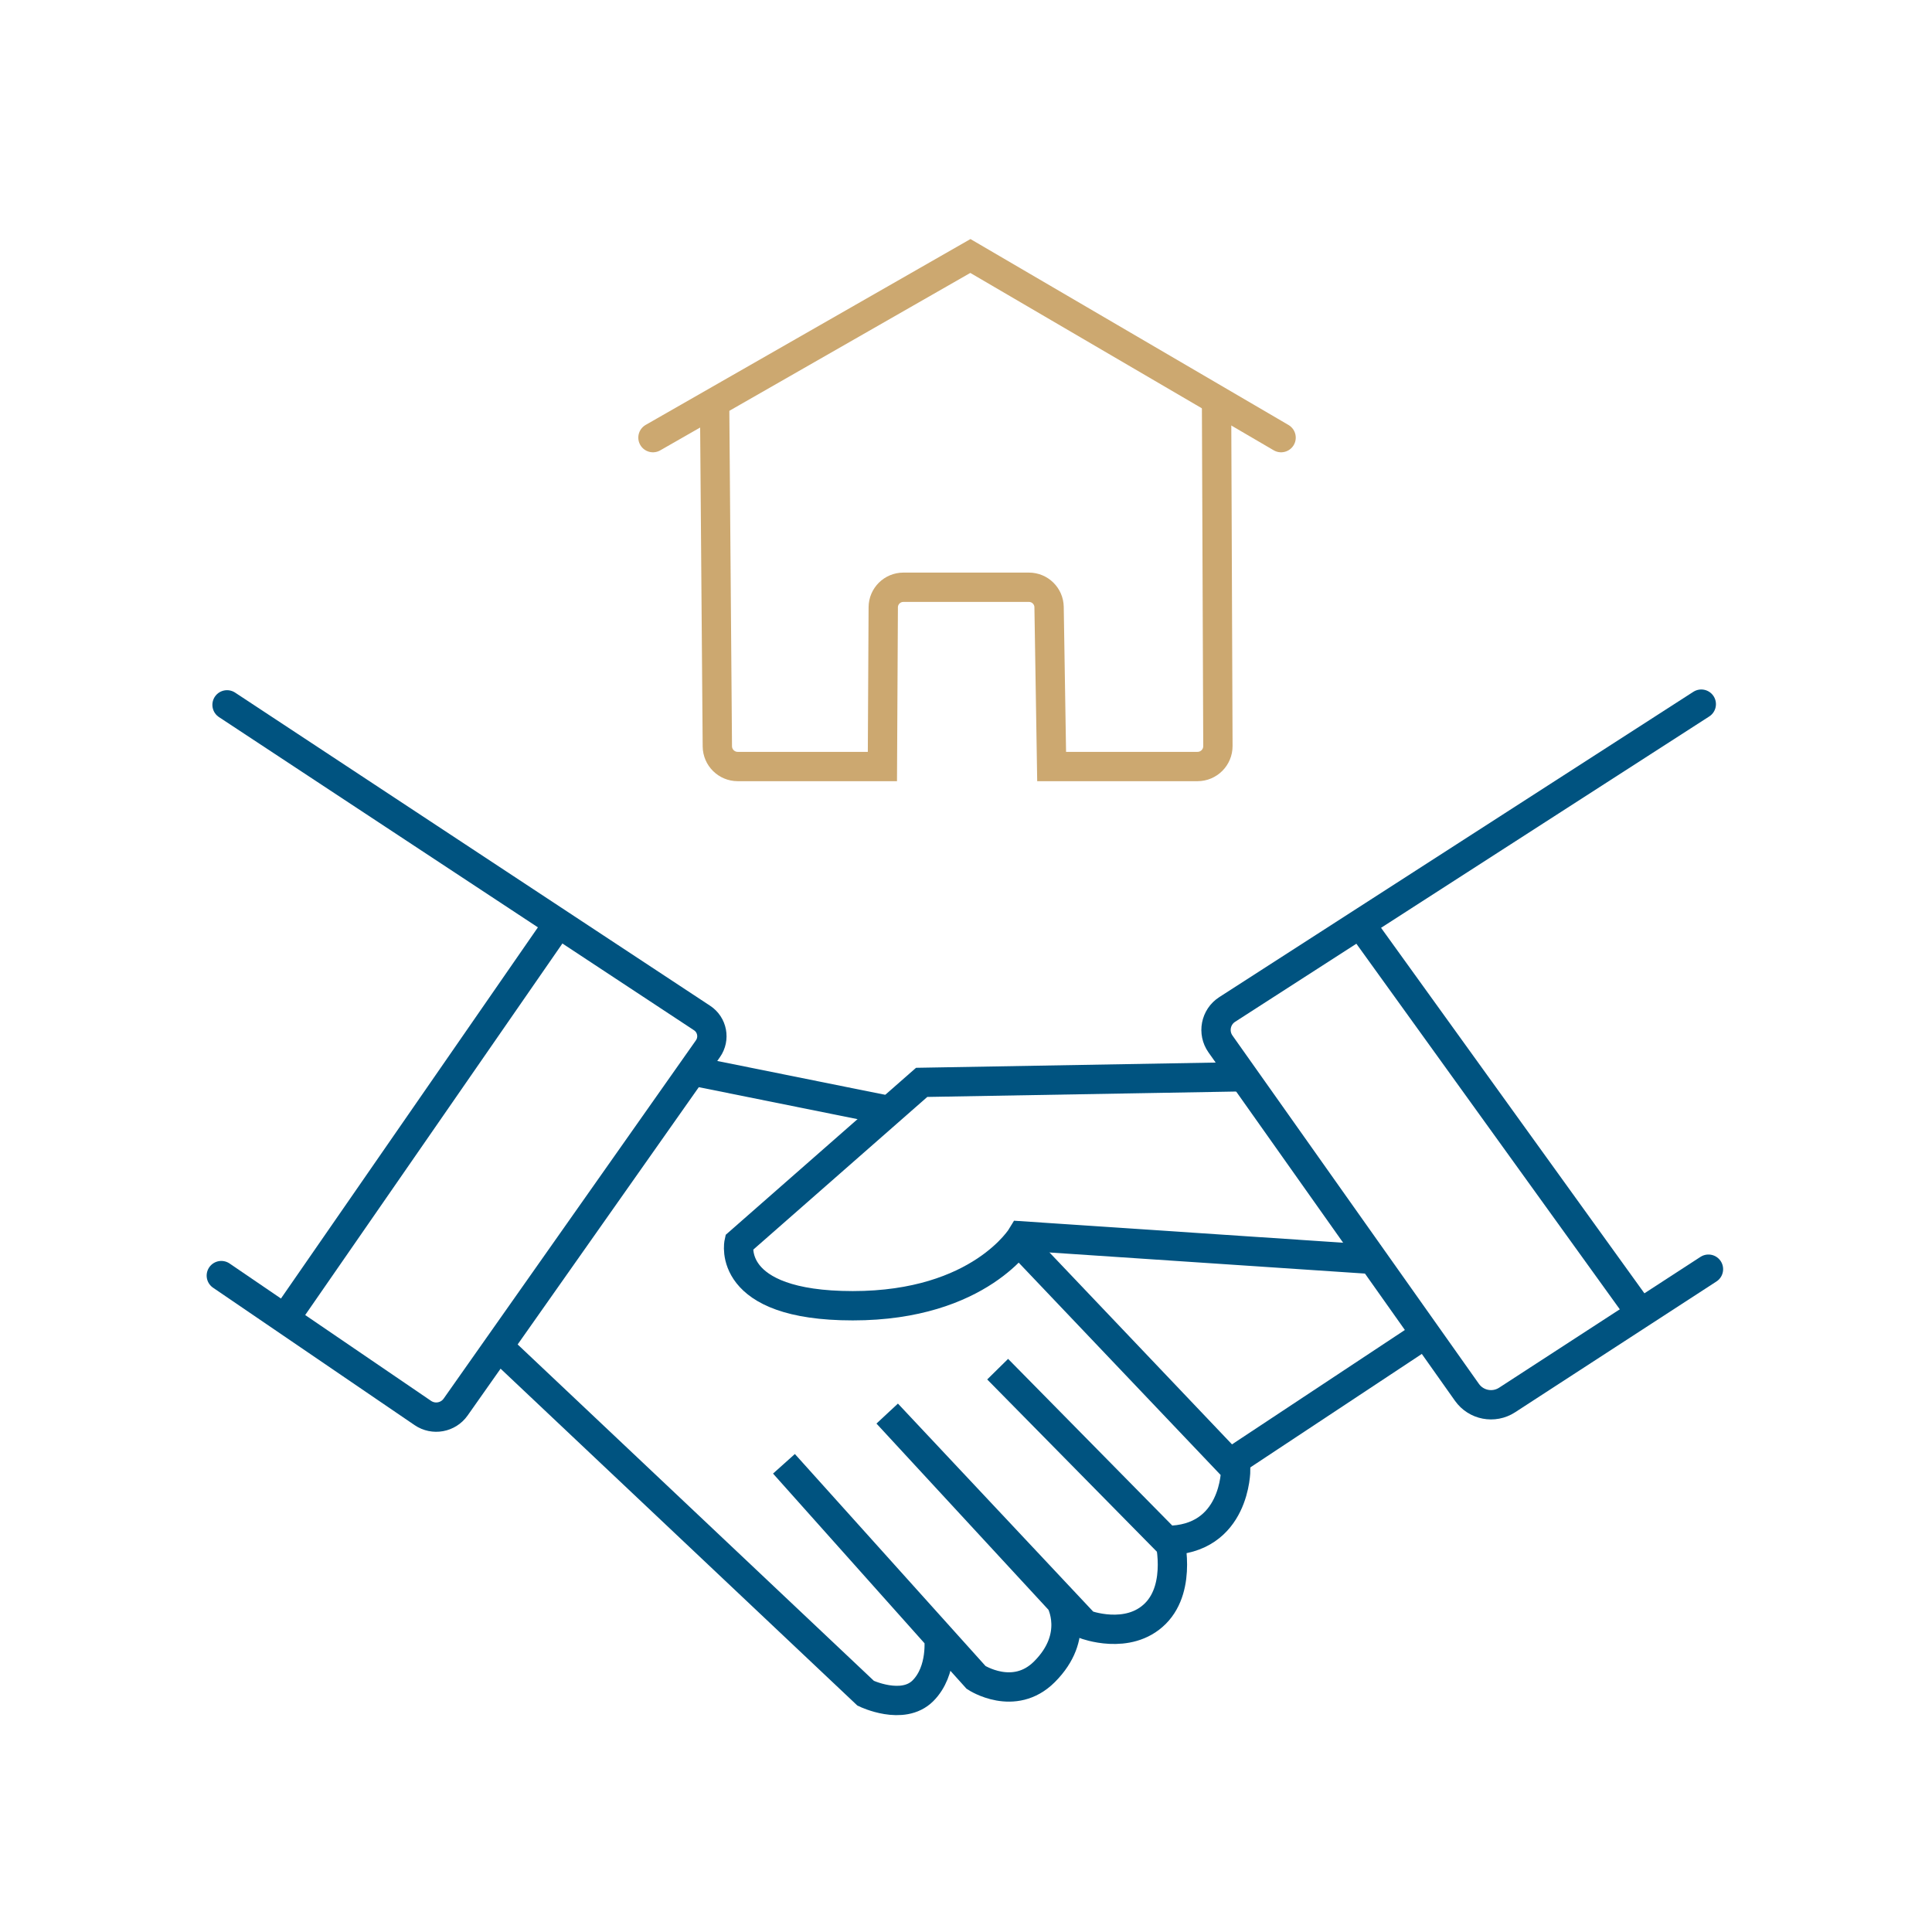 <?xml version="1.0" encoding="UTF-8"?>
<svg id="Leistungen" xmlns="http://www.w3.org/2000/svg" viewBox="0 0 112 112">
  <defs>
    <style>
      .cls-1, .cls-2, .cls-3, .cls-4 {
        fill: none;
        stroke-miterlimit: 10;
        stroke-width: 1.7px;
      }

      .cls-1, .cls-3 {
        stroke: #005380;
      }

      .cls-1, .cls-4 {
        stroke-linecap: round;
      }

      .cls-2, .cls-4 {
        stroke: #cca870;
      }
    </style>
  </defs>
  <path class="cls-1" d="M13.162,40.861l27.539,18.155c.595.392.748,1.199.338,1.781l-14.625,20.771c-.433.615-1.28.769-1.902.345l-11.682-7.965"/>
  <line class="cls-3" x1="16.571" y1="76.36" x2="32.283" y2="53.664"/>
  <line class="cls-3" x1="78.506" y1="53.082" x2="95.009" y2="75.986"/>
  <path class="cls-3" d="M72.468,62.413l-19.038.333-10.588,9.291s-.804,3.658,6.595,3.658,9.81-4.046,9.81-4.046l20.728,1.386"/>
  <line class="cls-3" x1="40.544" y1="62.164" x2="51.684" y2="64.409"/>
  <path class="cls-3" d="M58.914,71.815l12.722,13.377s.011,4.109-4.021,4.109l-9.78-9.929"/>
  <path class="cls-3" d="M29.32,78.458l20.867,19.703s2.142,1.03,3.316-.145c1.164-1.164.924-3.098.924-3.098l-8.979-10.059,11.14,12.387s2.194,1.435,3.96-.332c2.071-2.071.945-4.074.945-4.074l-10.059-10.891,11.473,12.221s2.491.95,4.071-.63.792-4.483.792-4.483"/>
  <line class="cls-3" x1="71.495" y1="84.701" x2="82.635" y2="77.33"/>
  <path class="cls-1" d="M98.625,40.82l-27.484,17.7c-.675.435-.852,1.345-.388,2.001l14.286,20.192c.53.75,1.558.947,2.328.447l11.674-7.584"/>
  <path class="cls-2" d="M41.428,23.486l.157,19.778c.005.649.533,1.172,1.181,1.172h8.388l.049-9.231c.003-.642.525-1.161,1.167-1.161h7.279c.637,0,1.157.511,1.167,1.148l.148,9.244h8.457c.654,0,1.184-.532,1.182-1.186l-.078-19.764"/>
  <polyline class="cls-4" points="37.853 25.37 56.254 14.84 74.266 25.37"/>
</svg>